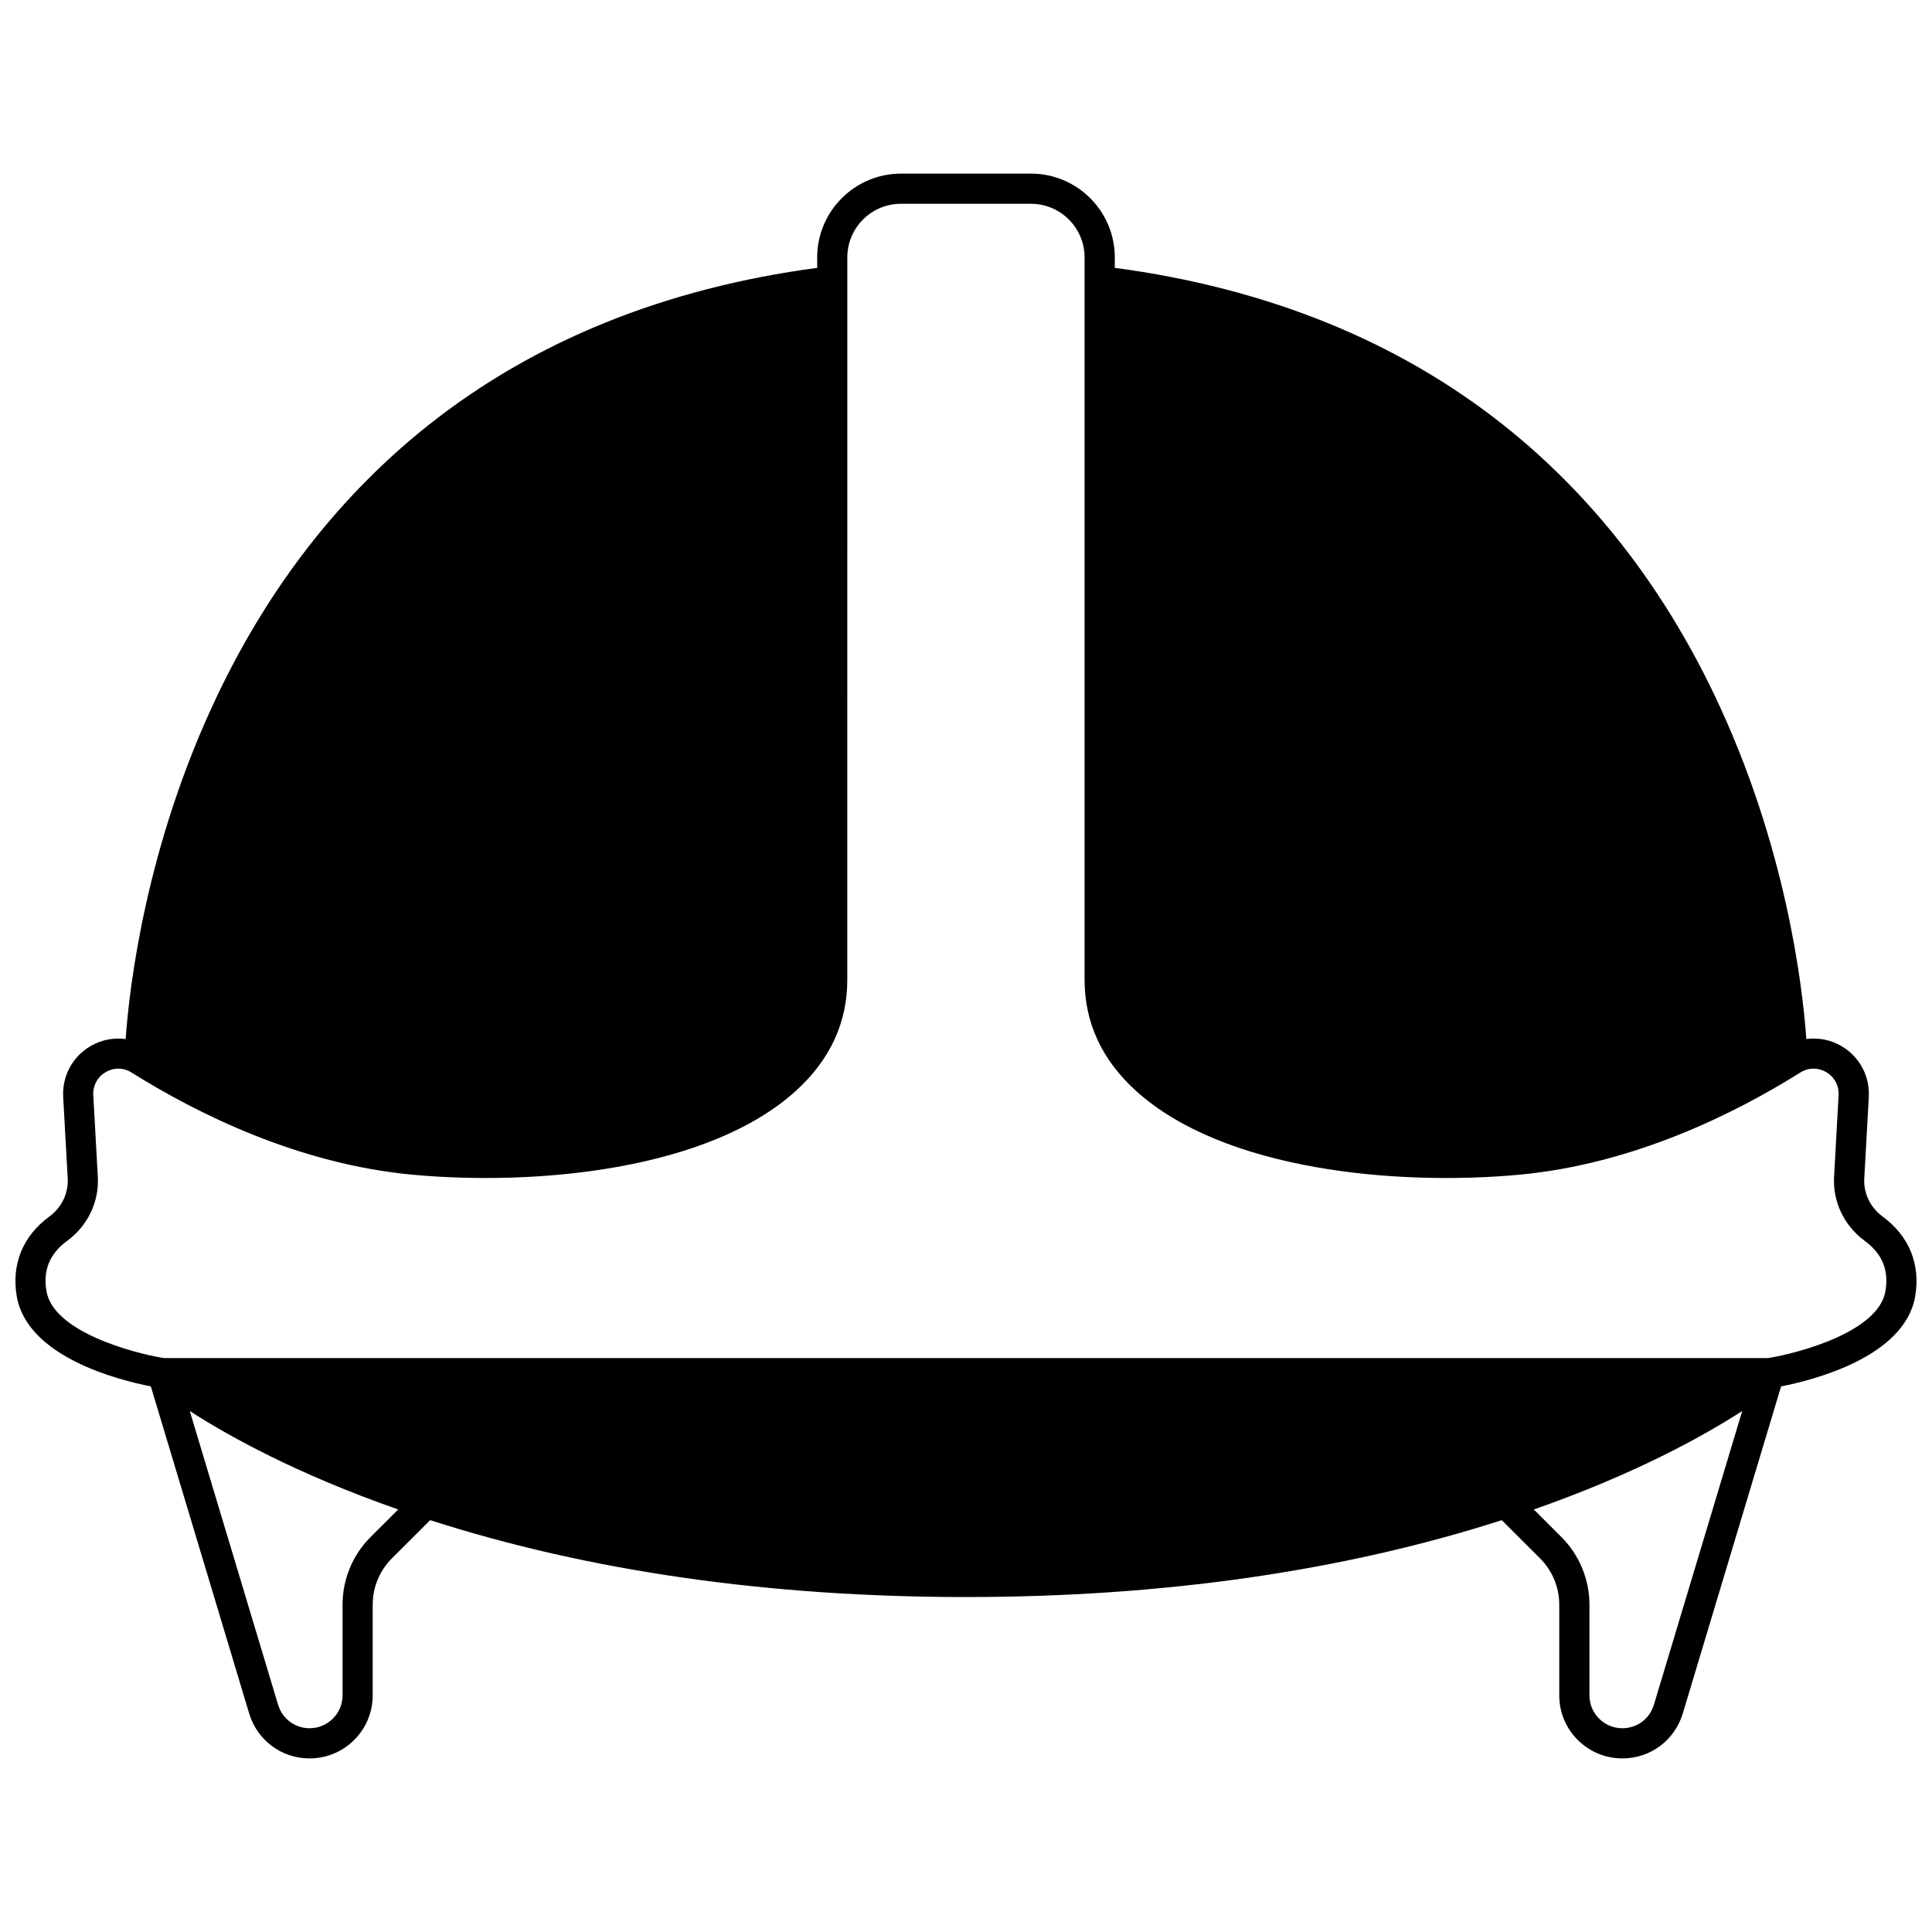 <?xml version="1.0" encoding="UTF-8"?>
<!-- Uploaded to: ICON Repo, www.svgrepo.com, Generator: ICON Repo Mixer Tools -->
<svg width="800px" height="800px" version="1.1" viewBox="144 144 512 512" xmlns="http://www.w3.org/2000/svg">
 <defs>
  <clipPath id="a">
   <path d="m148.09 190h503.81v420h-503.81z"/>
  </clipPath>
 </defs>
 <g clip-path="url(#a)">
  <path d="m642.91 466.39c-3.266-2.394-5.082-6.172-4.859-10.109l1.199-21.57c0.309-5.504-2.453-10.66-7.199-13.461-2.883-1.699-6.168-2.328-9.352-1.898-0.98-13.738-5.328-51.414-24.434-91.336-13.852-28.945-32.621-52.945-55.785-71.336-28.121-22.328-62.785-36.332-103.05-41.699v-2.762c0.004-12.246-9.961-22.211-22.207-22.211h-34.449c-12.246 0-22.211 9.965-22.211 22.215v2.762c-40.262 5.363-74.926 19.367-103.05 41.695-23.164 18.391-41.93 42.391-55.785 71.336-19.105 39.926-23.453 77.602-24.434 91.34-3.18-0.426-6.469 0.199-9.352 1.898-4.746 2.797-7.504 7.957-7.199 13.457l1.199 21.574c0.223 3.938-1.594 7.711-4.856 10.102-7.047 5.156-10.113 12.684-8.637 21.195 2.801 16.082 27.121 22.184 35.523 23.824l26.055 86.676c2.144 7.125 8.582 11.914 16.016 11.914 4.465 0 8.664-1.742 11.816-4.894 3.164-3.148 4.906-7.352 4.906-11.828v-24.062c0-4.547 1.844-8.988 5.055-12.195l10.18-10.16c42.008 13.512 89.754 20.375 141.99 20.375 52.238 0 99.984-6.867 141.99-20.375l10.18 10.164c3.211 3.203 5.055 7.644 5.055 12.191v24.062c0 4.477 1.742 8.68 4.898 11.824 3.16 3.16 7.359 4.898 11.824 4.898 7.434 0 13.867-4.789 16.016-11.914l26.051-86.672c8.402-1.641 32.723-7.742 35.527-23.828 1.477-8.508-1.59-16.035-8.633-21.191zm-400.73 84.965c-4.707 4.691-7.402 11.199-7.402 17.855v24.062c0 2.336-0.906 4.527-2.559 6.168-1.648 1.648-3.84 2.559-6.168 2.559-3.879 0-7.238-2.5-8.355-6.219l-23.402-77.844c10.117 6.531 28.258 16.656 55.23 26.09zm340.12 44.426c-1.121 3.723-4.477 6.223-8.355 6.223-2.328 0-4.519-0.91-6.176-2.562-1.645-1.637-2.551-3.828-2.551-6.164v-24.062c0-6.656-2.699-13.164-7.402-17.855l-7.344-7.332c26.973-9.434 45.113-19.562 55.23-26.094zm61.355-109.57c-1.867 10.707-22.785 16.344-31.086 17.691h-425.16c-8.305-1.348-29.219-6.984-31.086-17.688-0.969-5.59 0.82-9.965 5.481-13.375 5.457-4 8.488-10.355 8.117-17l-1.199-21.574c-0.141-2.543 1.082-4.832 3.273-6.125 2.176-1.281 4.746-1.246 6.883 0.098 17.223 10.801 44.129 24.266 74.488 27.074 32.316 2.992 78.332-1.055 101.66-22.32 8.969-8.176 13.516-18.039 13.516-29.324l0.004-191.45c0-7.84 6.375-14.215 14.215-14.215h34.449c7.84 0 14.215 6.375 14.215 14.215v191.45c0 11.281 4.547 21.148 13.516 29.324 23.328 21.266 69.344 25.312 101.66 22.32 30.359-2.809 57.266-16.273 74.496-27.078 2.137-1.344 4.707-1.375 6.879-0.098 2.191 1.293 3.414 3.582 3.273 6.125l-1.199 21.57c-0.375 6.648 2.66 13.004 8.117 17.008 4.66 3.41 6.449 7.785 5.481 13.371z"/>
 </g>
</svg>